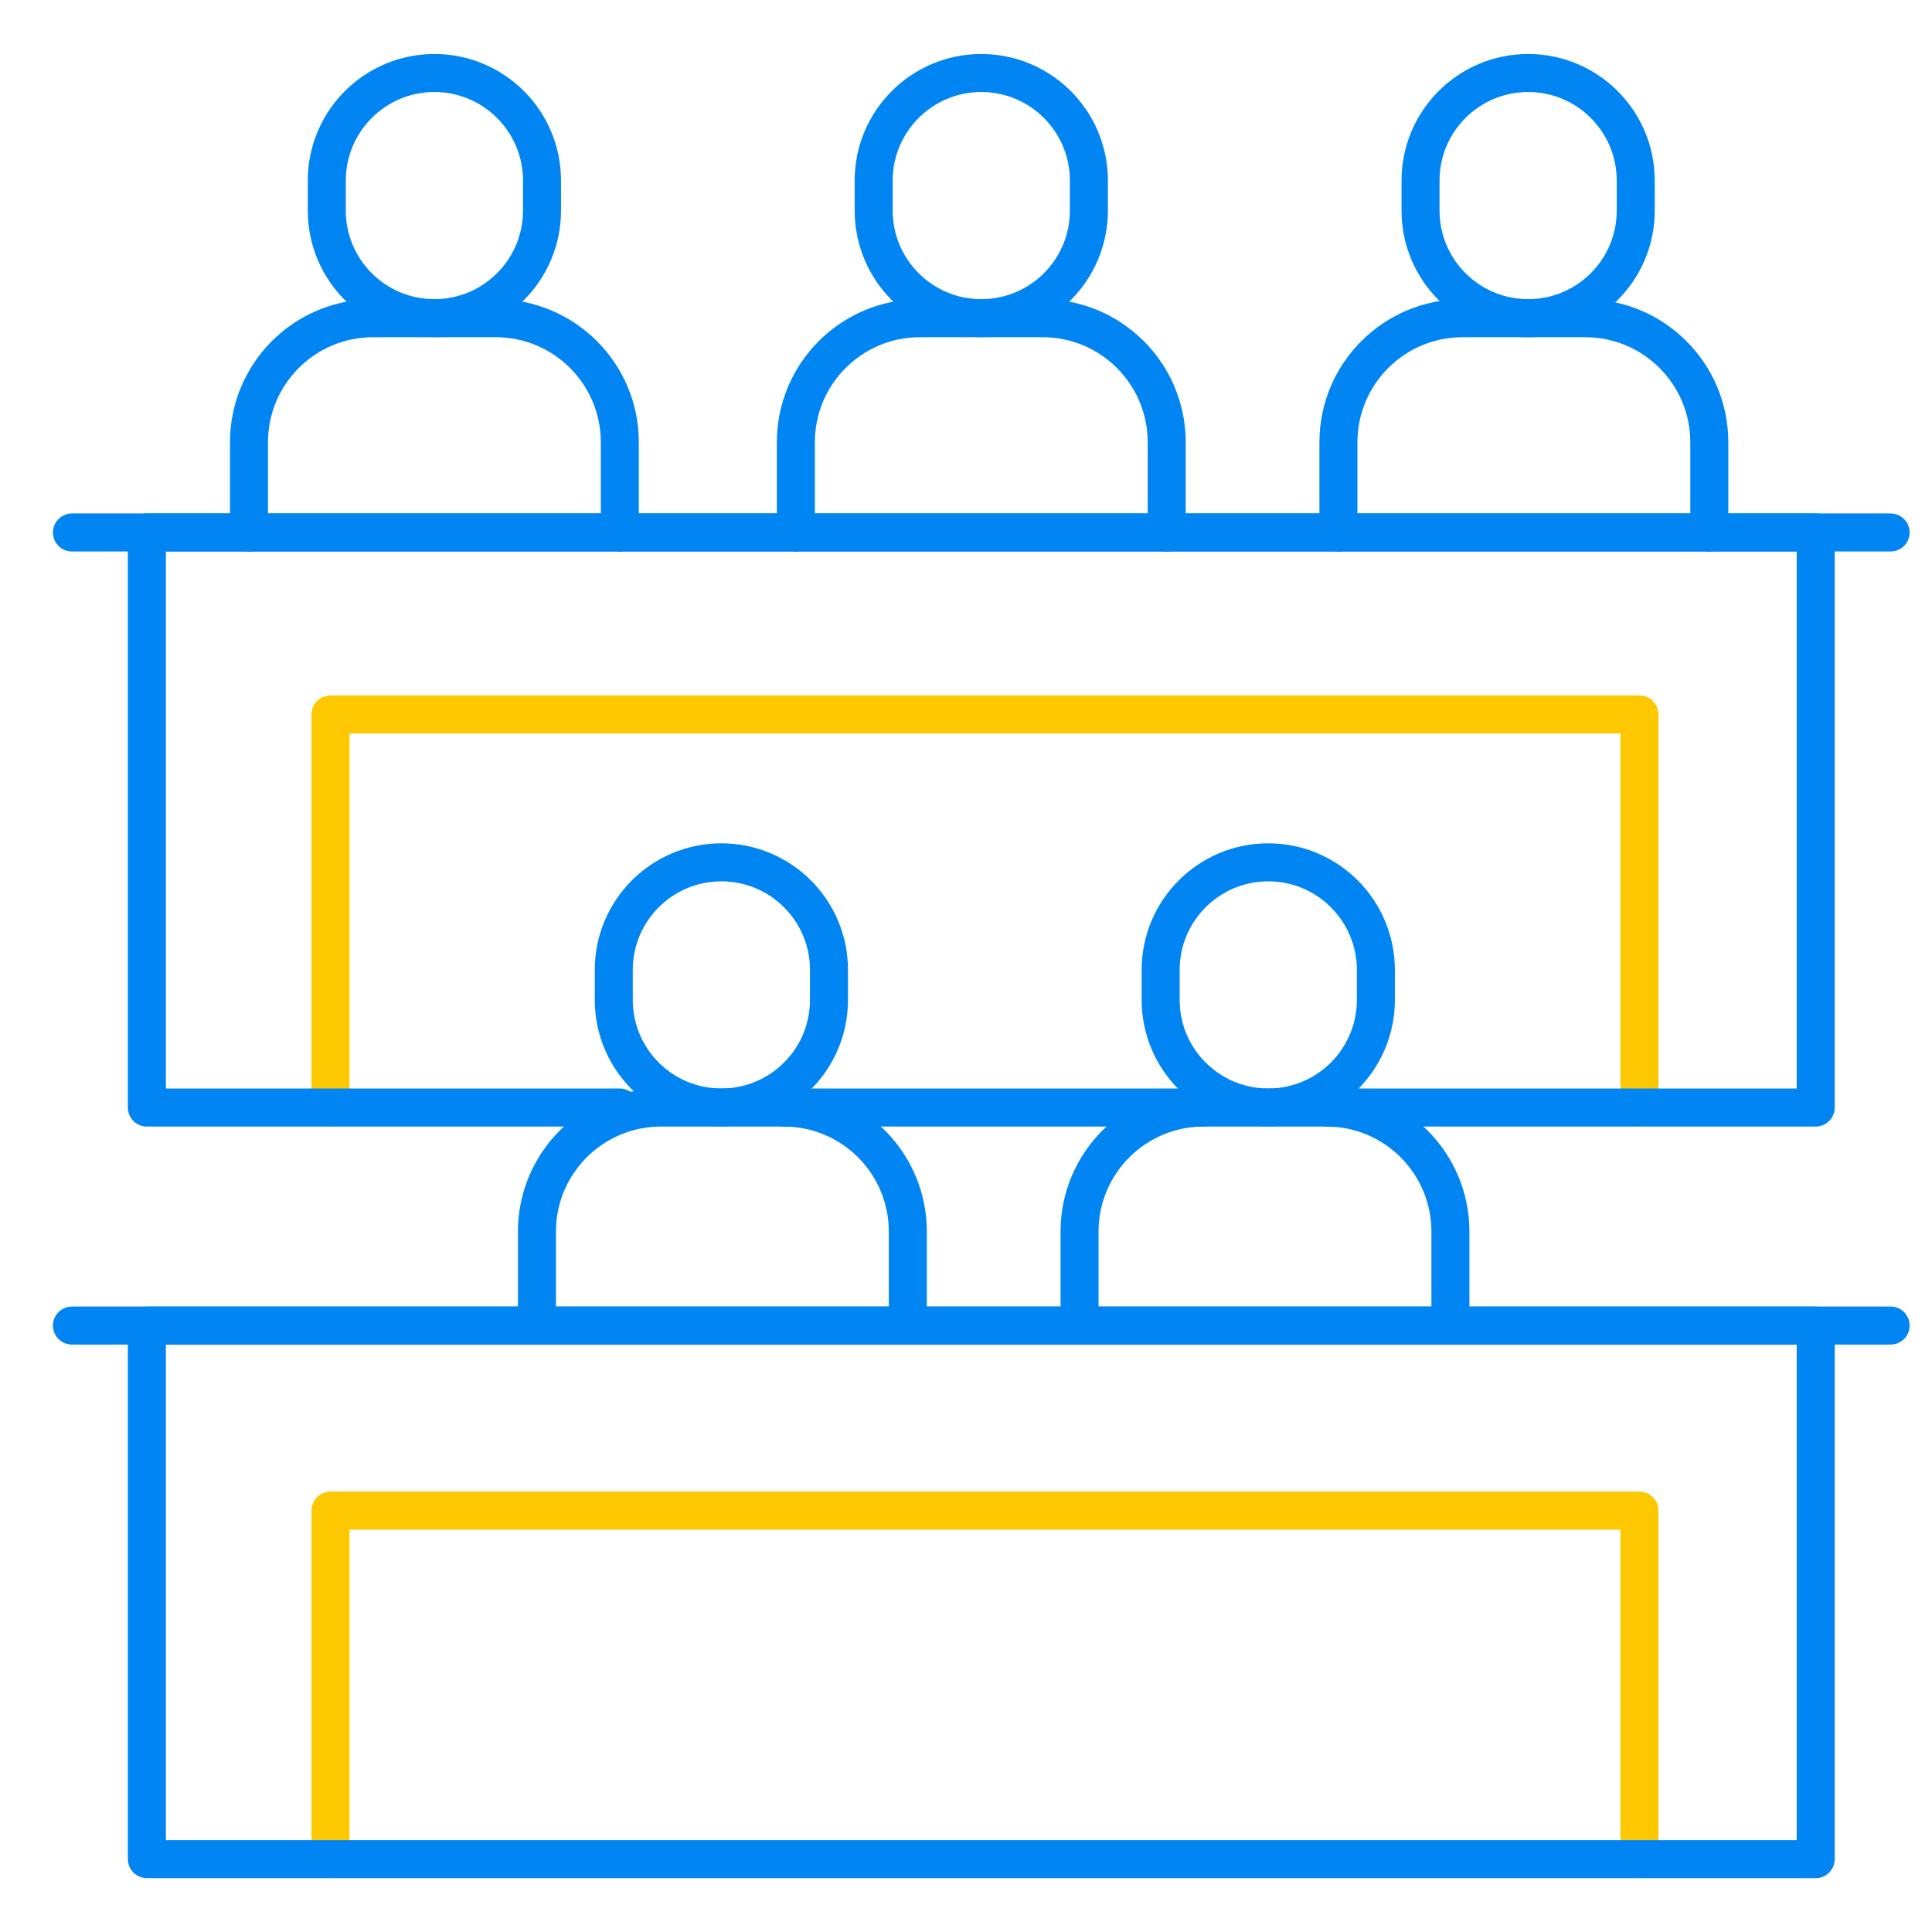 <svg width="61" height="61" viewBox="0 0 61 61" fill="none" xmlns="http://www.w3.org/2000/svg">
<g clip-path="url(#clip0_126_1887)">
<path d="M51.763 58.699V47.695H10.435V58.699" stroke="#FDC800" stroke-width="1.2" stroke-miterlimit="10" stroke-linecap="round" stroke-linejoin="round"/>
<path d="M2.271 41.852H59.693" stroke="#0085F2" stroke-width="1.2" stroke-miterlimit="10" stroke-linecap="round" stroke-linejoin="round"/>
<path d="M57.328 41.852H4.637V58.699H57.328V41.852Z" stroke="#0085F2" stroke-width="1.2" stroke-miterlimit="10" stroke-linecap="round" stroke-linejoin="round"/>
<path d="M51.763 34.971V22.559H10.435V34.971" stroke="#FDC800" stroke-width="1.2" stroke-miterlimit="10" stroke-linecap="round" stroke-linejoin="round"/>
<path d="M41.875 34.969H57.328V16.812H4.637V34.969H19.57" stroke="#0085F2" stroke-width="1.2" stroke-miterlimit="10" stroke-linecap="round" stroke-linejoin="round"/>
<path d="M2.271 16.812H59.693" stroke="#0085F2" stroke-width="1.2" stroke-miterlimit="10" stroke-linecap="round" stroke-linejoin="round"/>
<path d="M38.005 34.969H24.743" stroke="#0085F2" stroke-width="1.2" stroke-miterlimit="10" stroke-linecap="round" stroke-linejoin="round"/>
<path d="M7.861 16.814V13.965C7.861 11.801 9.615 10.047 11.779 10.047H15.652C17.816 10.047 19.57 11.801 19.57 13.965V16.814" stroke="#0085F2" stroke-width="1.2" stroke-miterlimit="10" stroke-linecap="round" stroke-linejoin="round"/>
<path d="M25.128 16.814V13.965C25.128 11.801 26.882 10.047 29.046 10.047H32.919C35.083 10.047 36.837 11.801 36.837 13.965V16.814" stroke="#0085F2" stroke-width="1.2" stroke-miterlimit="10" stroke-linecap="round" stroke-linejoin="round"/>
<path d="M42.259 16.814V13.965C42.259 11.801 44.014 10.047 46.178 10.047H50.051C52.215 10.047 53.969 11.801 53.969 13.965V16.814" stroke="#0085F2" stroke-width="1.2" stroke-miterlimit="10" stroke-linecap="round" stroke-linejoin="round"/>
<path d="M13.715 10.045C11.839 10.045 10.318 8.524 10.318 6.648V5.702C10.318 3.826 11.839 2.305 13.715 2.305C15.592 2.305 17.113 3.826 17.113 5.702V6.648C17.113 8.524 15.592 10.045 13.715 10.045Z" stroke="#0085F2" stroke-width="1.2" stroke-miterlimit="10" stroke-linecap="round" stroke-linejoin="round"/>
<path d="M30.982 10.045C29.106 10.045 27.585 8.524 27.585 6.648V5.702C27.585 3.826 29.106 2.305 30.982 2.305C32.859 2.305 34.38 3.826 34.38 5.702V6.648C34.38 8.524 32.859 10.045 30.982 10.045Z" stroke="#0085F2" stroke-width="1.2" stroke-miterlimit="10" stroke-linecap="round" stroke-linejoin="round"/>
<path d="M48.249 10.045C46.373 10.045 44.851 8.524 44.851 6.648V5.702C44.851 3.826 46.373 2.305 48.249 2.305C50.125 2.305 51.646 3.826 51.646 5.702V6.648C51.646 8.524 50.125 10.045 48.249 10.045Z" stroke="#0085F2" stroke-width="1.2" stroke-miterlimit="10" stroke-linecap="round" stroke-linejoin="round"/>
<path d="M16.953 41.852V38.887C16.953 36.723 18.707 34.969 20.871 34.969H24.745C26.909 34.969 28.663 36.723 28.663 38.887V41.852" stroke="#0085F2" stroke-width="1.2" stroke-miterlimit="10" stroke-linecap="round" stroke-linejoin="round"/>
<path d="M34.085 41.852V38.887C34.085 36.723 35.839 34.969 38.003 34.969H41.877C44.041 34.969 45.795 36.723 45.795 38.887V41.852" stroke="#0085F2" stroke-width="1.2" stroke-miterlimit="10" stroke-linecap="round" stroke-linejoin="round"/>
<path d="M22.776 34.967C20.9 34.967 19.379 33.446 19.379 31.57V30.624C19.379 28.748 20.9 27.227 22.776 27.227C24.653 27.227 26.174 28.748 26.174 30.624V31.57C26.174 33.446 24.653 34.967 22.776 34.967Z" stroke="#0085F2" stroke-width="1.2" stroke-miterlimit="10" stroke-linecap="round" stroke-linejoin="round"/>
<path d="M40.043 34.967C38.167 34.967 36.646 33.446 36.646 31.57V30.624C36.646 28.748 38.167 27.227 40.043 27.227C41.919 27.227 43.441 28.748 43.441 30.624V31.57C43.441 33.446 41.919 34.967 40.043 34.967Z" stroke="#0085F2" stroke-width="1.2" stroke-miterlimit="10" stroke-linecap="round" stroke-linejoin="round"/>
</g>
<defs>
<clipPath id="clip0_126_1887">
<rect width="60" height="60" fill="white" transform="translate(0.982 0.504)"/>
</clipPath>
</defs>
</svg>
